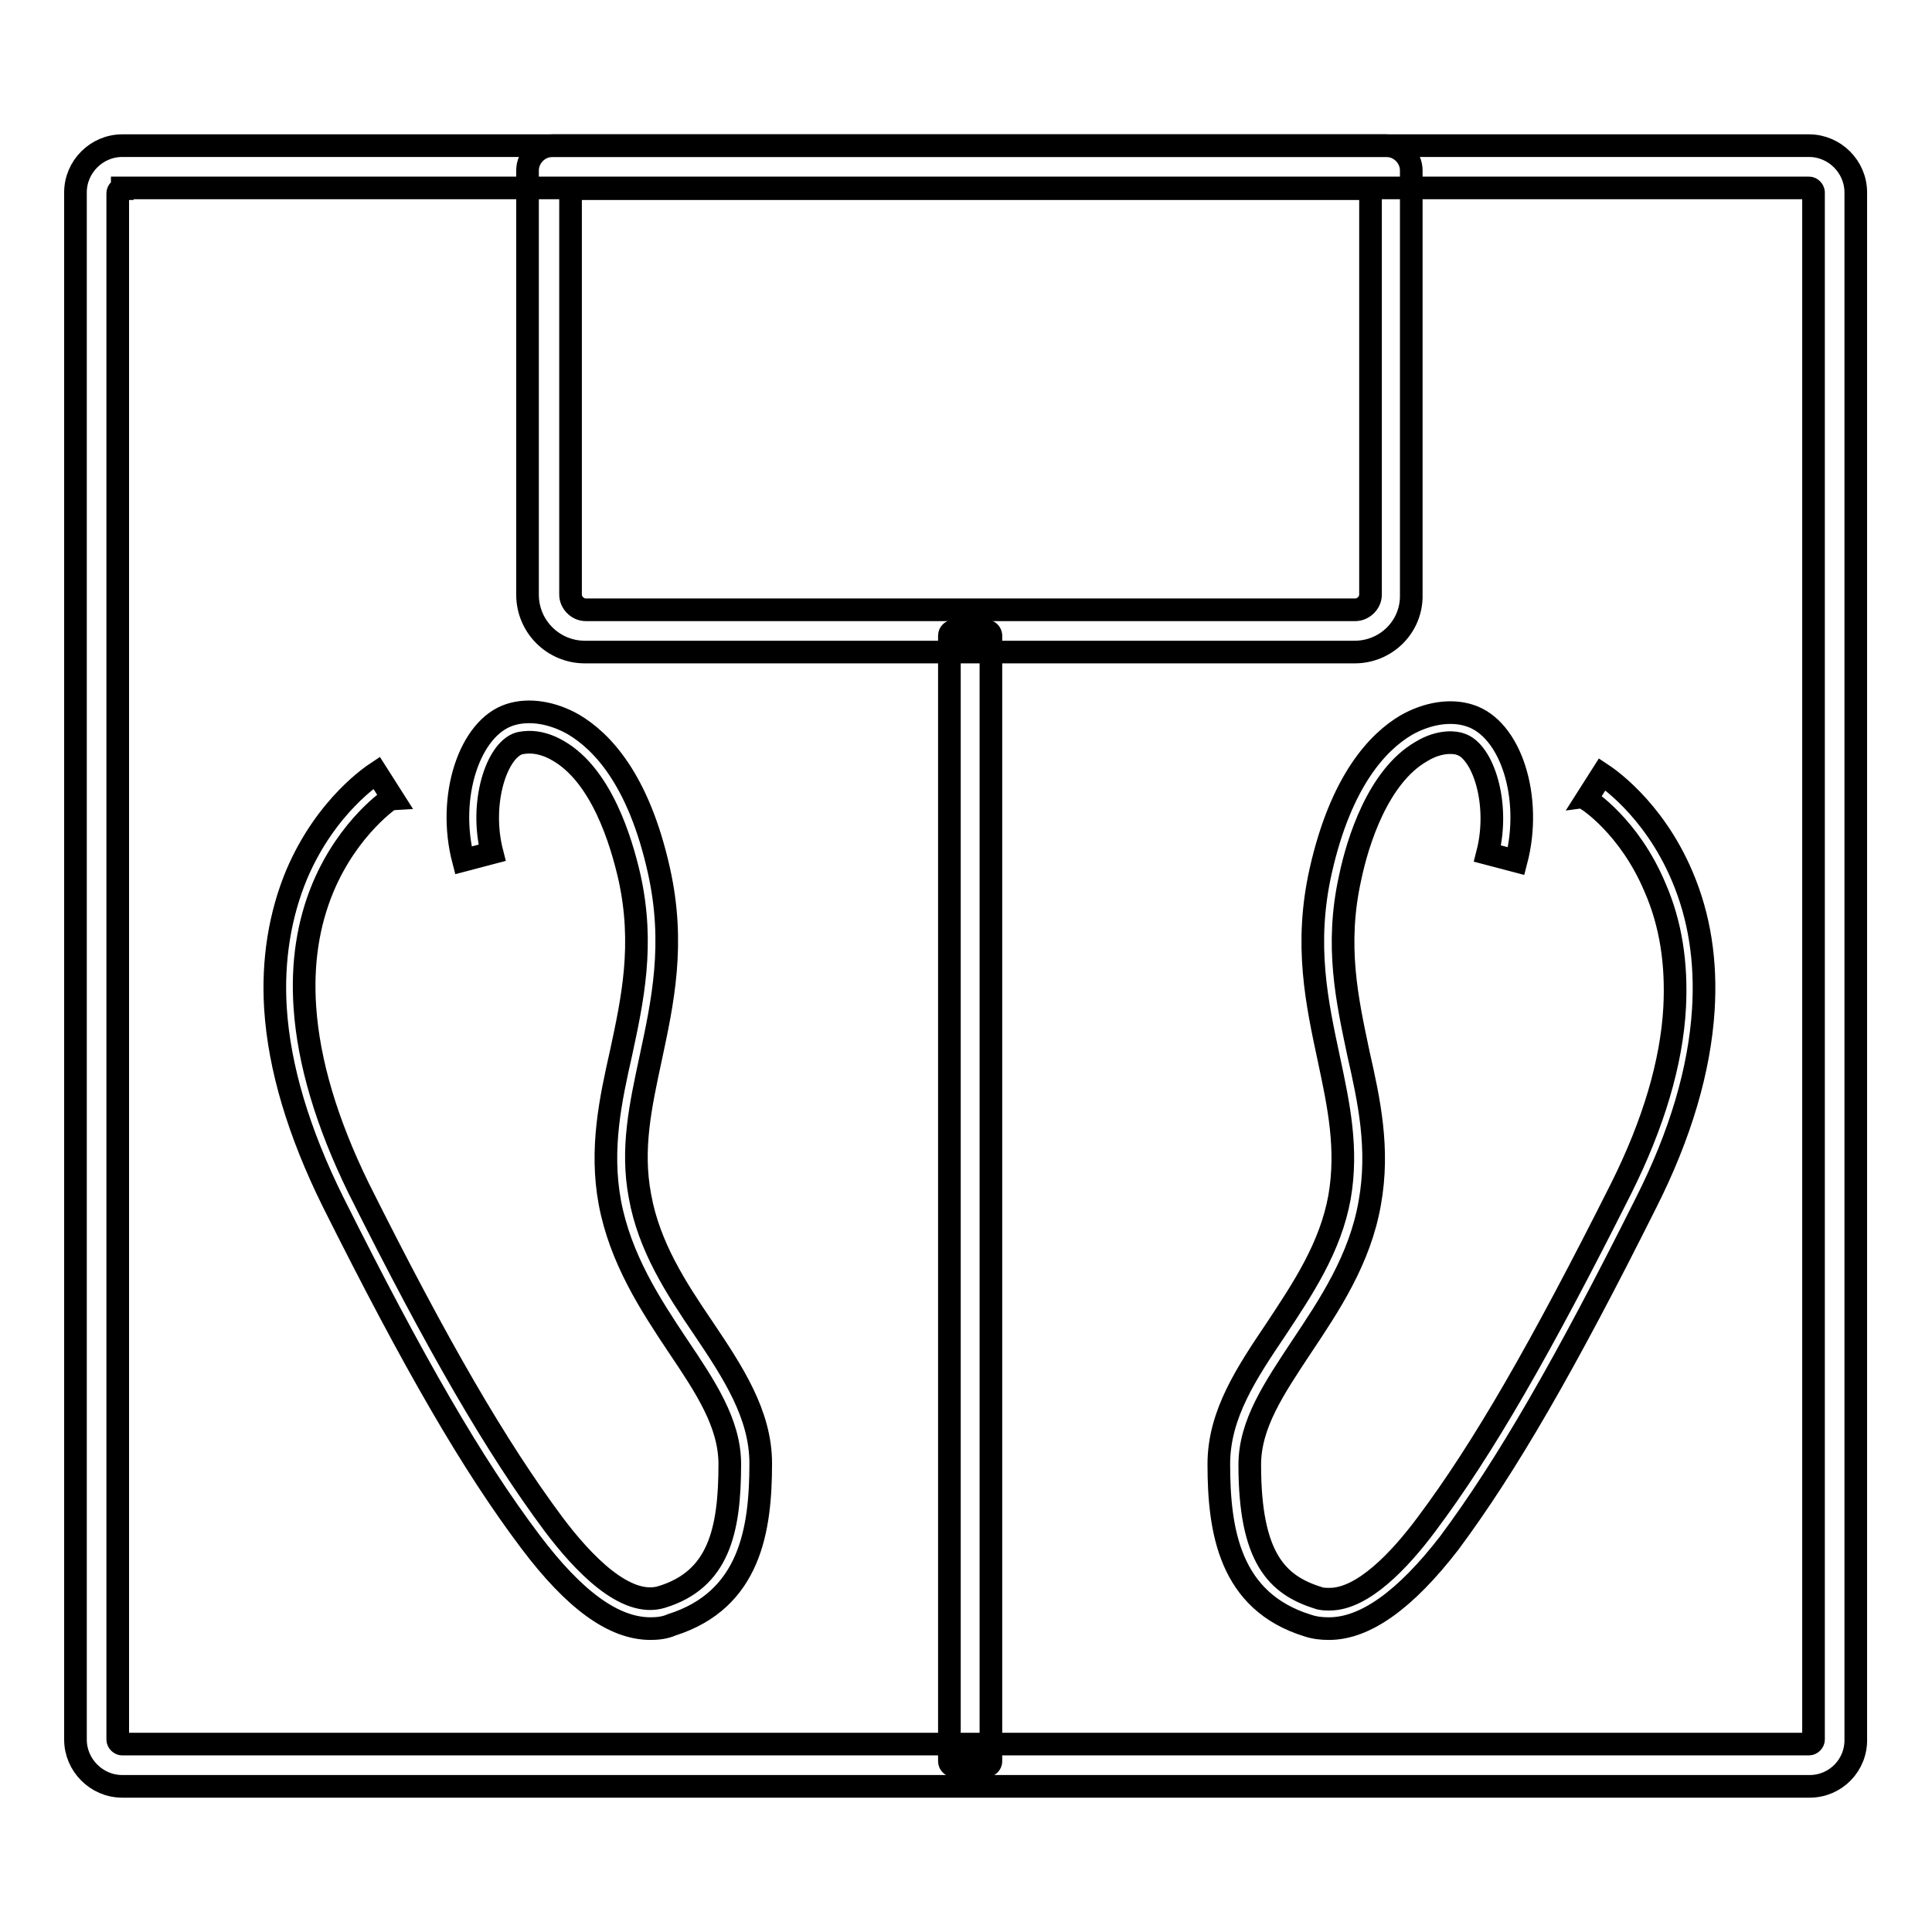 <?xml version="1.0" encoding="utf-8"?>
<!-- Svg Vector Icons : http://www.onlinewebfonts.com/icon -->
<!DOCTYPE svg PUBLIC "-//W3C//DTD SVG 1.1//EN" "http://www.w3.org/Graphics/SVG/1.1/DTD/svg11.dtd">
<svg version="1.1" xmlns="http://www.w3.org/2000/svg" xmlns:xlink="http://www.w3.org/1999/xlink" x="0px" y="0px" viewBox="0 0 256 256" enable-background="new 0 0 256 256" xml:space="preserve">
<g> <path stroke-width="3" fill-opacity="0" stroke="#000000"  d="M239.8,236.7H16.2c-3.4,0-6.2-2.8-6.2-6.2V25.5c0-3.4,2.8-6.2,6.2-6.2h223.5c3.4,0,6.2,2.8,6.2,6.2v204.9 C246,233.9,243.2,236.7,239.8,236.7z M16.2,25c-0.3,0-0.6,0.3-0.6,0.6v204.9c0,0.3,0.3,0.6,0.6,0.6h223.5c0.3,0,0.6-0.3,0.6-0.6 V25.5c0-0.3-0.3-0.6-0.6-0.6H16.2z"/> <path stroke-width="3" fill-opacity="0" stroke="#000000"  d="M179.5,86.4h-102c-4.2,0-7.6-3.4-7.6-7.6V22.6c0-1.8,1.5-3.3,3.3-3.3h110.5c1.8,0,3.3,1.5,3.3,3.3v56.2 C187.1,83,183.7,86.4,179.5,86.4z M75.6,25v53.8c0,1,0.9,2,2,2h102c1,0,2-0.9,2-2V25H75.6z"/> <path stroke-width="3" fill-opacity="0" stroke="#000000"  d="M130.7,83.6h-4.3c-0.3,0-0.6,0.3-0.6,0.6v149.2c0,0.3,0.3,0.6,0.6,0.6h4.3c0.3,0,0.6-0.3,0.6-0.6V84.2 C131.3,83.9,131,83.6,130.7,83.6z M86.2,215.8c-4.9,0-10.1-3.8-15.9-11.5c-7.7-10.2-15.5-23.7-26.2-45.1 c-4.5-9.1-7.1-17.7-7.6-25.6c-0.4-6.4,0.6-12.4,2.8-17.7c3.9-9.2,10.3-13.3,10.6-13.5l2.1,3.3c-0.1,0-5.8,3.8-9.2,11.9 c-2,4.8-2.8,10.1-2.4,15.9c0.5,7.3,2.9,15.3,7.1,23.9c10.6,21.2,18.3,34.4,25.8,44.5c3.9,5.2,9.6,11.2,14.4,9.7 c7.5-2.3,9-8.7,9-17.6c0-5.4-3.2-10.2-6.9-15.7c-3.6-5.4-7.6-11.5-9-19c-1.3-7.1,0.1-13.6,1.5-19.8c1.5-7,3.1-14.3,1.1-23.3 c-1.1-4.8-3.7-13.4-9.4-16.7c-2.7-1.6-4.7-1.1-5.2-1c-3,0.9-5.3,7.9-3.6,14.5l-3.8,1c-2.2-8.4,0.8-17.6,6.2-19.3 c2.5-0.8,5.6-0.3,8.4,1.3c3.7,2.2,8.6,7.2,11.3,19.3c2.2,9.8,0.5,17.5-1.1,25c-1.3,6.1-2.6,11.9-1.4,18.2 c1.2,6.7,4.8,12.2,8.4,17.5c3.9,5.8,7.6,11.4,7.6,17.9c0,8.8-1.4,18.1-11.8,21.4C88.1,215.7,87.1,215.8,86.2,215.8z M176.1,215.8 c-1,0-1.9-0.1-2.8-0.4c-10.4-3.2-11.8-12.6-11.8-21.4c0-6.6,3.7-12.1,7.6-17.9c3.5-5.3,7.2-10.8,8.4-17.5 c1.1-6.4-0.1-12.1-1.4-18.2c-1.6-7.5-3.3-15.2-1.1-25c2.7-12,7.6-17.1,11.3-19.3c2.8-1.6,5.9-2.1,8.4-1.3 c5.5,1.7,8.4,10.9,6.2,19.3l-3.8-1c1.7-6.6-0.6-13.6-3.6-14.5c-0.5-0.2-2.6-0.6-5.2,1c-5.7,3.3-8.4,11.9-9.4,16.7 c-2,9-0.4,16.2,1.1,23.3c1.4,6.2,2.8,12.6,1.5,19.8c-1.3,7.5-5.4,13.6-9,19c-3.7,5.6-6.9,10.3-6.9,15.7c0,12.3,3.6,15.9,9,17.6 c0.5,0.2,1,0.2,1.6,0.2c4.4,0,9.3-5.2,12.8-9.9c7.5-10,15.2-23.4,25.8-44.5c4.3-8.6,6.7-16.7,7.1-24c0.3-5.8-0.5-11.1-2.6-15.9 c-3.4-8.1-9-11.7-9.1-11.7l2.1-3.3c0.3,0.2,6.7,4.3,10.6,13.5c2.3,5.4,3.2,11.3,2.8,17.7c-0.5,7.9-3,16.5-7.6,25.6 c-10.7,21.4-18.5,34.9-26.1,45.1C186.2,212,180.9,215.8,176.1,215.8L176.1,215.8z"/></g>
</svg>